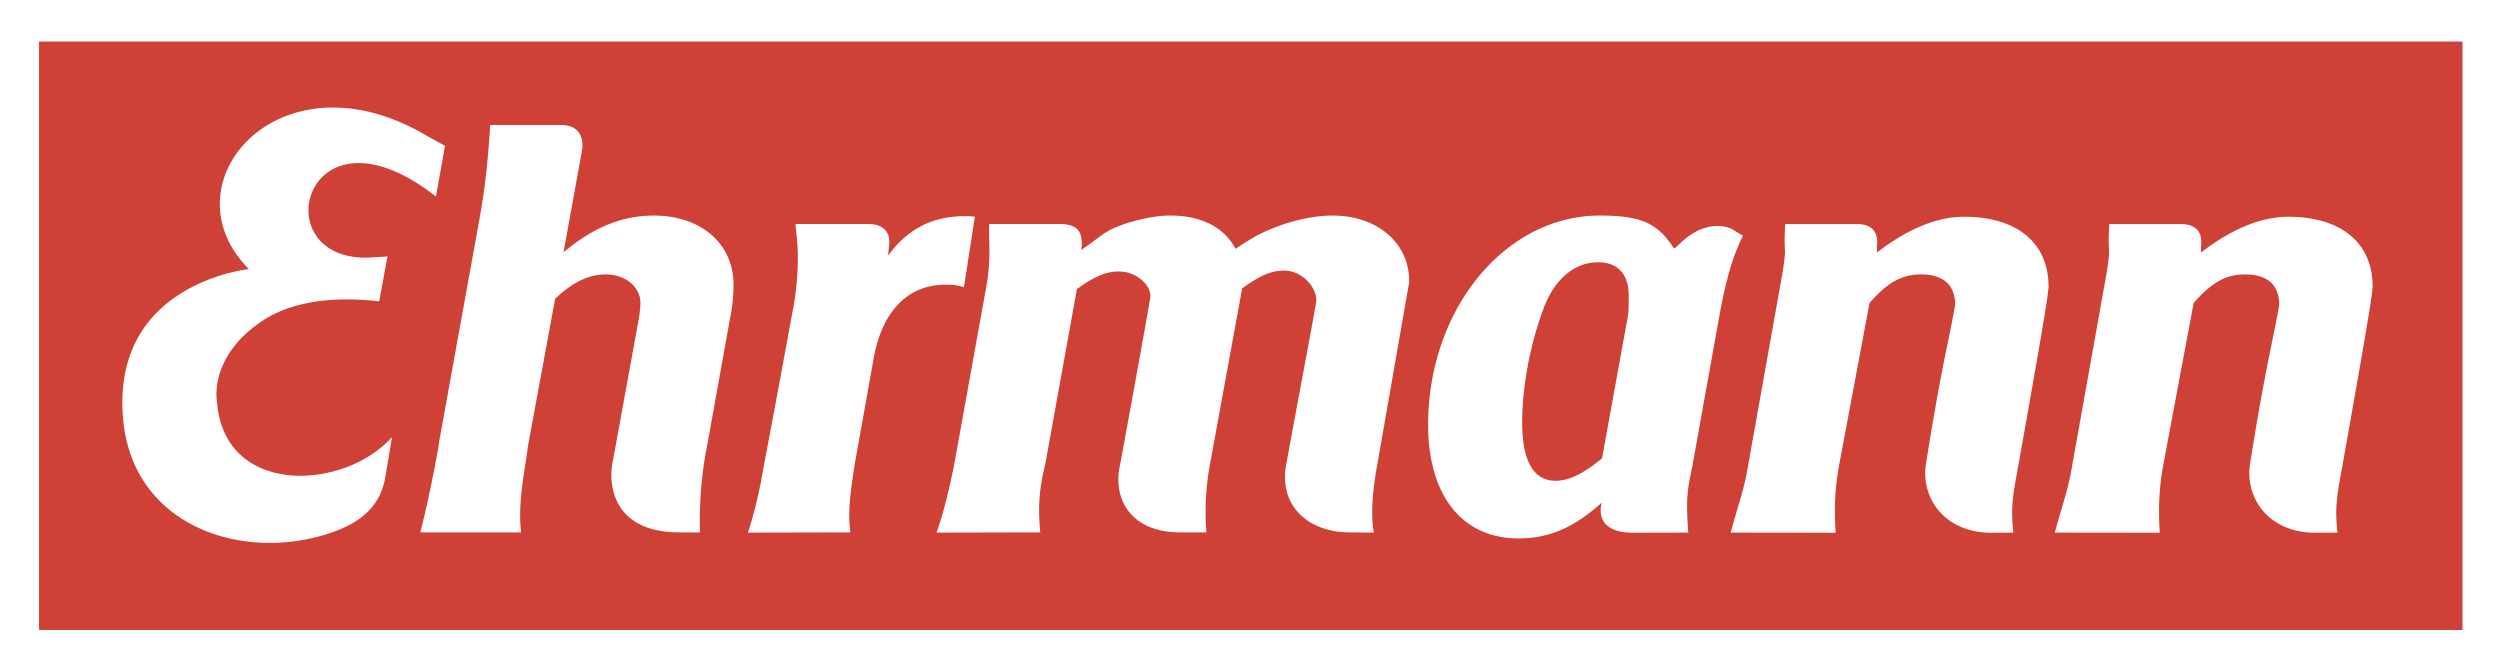 <svg xmlns="http://www.w3.org/2000/svg" width="2500" height="664" viewBox="0 0 170.078 45.163"><path fill="#fff" d="M0 45.163h170.078V0H0v45.163z"/><path fill="#cf4037" d="M2.656 2.822h164.87v40.031H2.656V2.822z"/><path d="M28.931 9.172c.321.187 1.343.74 1.343.74l-.616 3.454c-9.048-7.086-11.889 4.682-4.304 4.137 1.133-.05 1.009-.08 1.009-.08l-.564 3.073c-4.024-.452-6.581.328-8.206 1.504-3.434 2.45-2.827 5.349-2.827 5.349.494 6.434 8.625 6.038 11.89 2.391.022-.001-.213 1.332-.472 2.883-.355 1.677-1.434 2.944-4.047 3.737-5.949 1.837-13.35-.736-13.788-8.207-.567-8.929 8.586-9.85 8.586-9.85-3.016-3.018-2.345-6.93.389-9.18 2.531-2.085 6.829-2.744 11.607.049zM28.597 36.213h6.853c-.231-2.031.227-4.005.473-5.904l1.845-9.994c1.238-1.155 2.307-1.651 3.461-1.651 1.281 0 2.341.826 2.341 1.941 0 .248-.041.578-.083.909 0 0-1.699 9.349-1.836 10.073-.241 1.413.06 4.627 4.574 4.627h1.402s-.161-2.724.48-5.904l1.674-9.292a11.47 11.47 0 0 0 .123-1.651c0-2.807-2.233-4.707-5.412-4.707-2.229 0-4.171.842-6.153 2.494l1.257-6.938c.075-.408.119-1.715-1.421-1.715h-4.829c-.124 2.106-.31 3.962-.639 5.903L29.879 30.02l-.041.33a86.72 86.72 0 0 1-1.241 5.863zM139.792 36.229l7.14.009c-.107-1.666-.05-3.072.251-4.677l2.054-10.956c1.238-1.403 2.188-1.941 3.509-1.941 1.486 0 2.312.702 2.312 2.065-.424 2.52-.852 3.733-1.987 10.832-.35 2.404 1.339 4.677 4.443 4.677l1.506-.009c-.181-1.681-.062-2.401.359-4.668 1.262-7.111 2.034-11.492 2.034-12.071 0-2.973-2.146-4.748-5.737-4.748-1.816 0-3.798.785-5.944 2.436l.003-.364c.084-.631.013-1.577-1.39-1.577h-4.848c-.123 2.272.129 1.263-.16 3.204l-2.345 13.12c-.288 1.775-.599 2.447-1.2 4.668zM117.742 36.229l7.139.009c-.106-1.666-.05-3.072.252-4.677l2.053-10.956c1.239-1.403 2.188-1.941 3.511-1.941 1.485 0 2.312.702 2.312 2.065-.425 2.52-.851 3.733-1.986 10.832-.351 2.404 1.339 4.677 4.443 4.677l1.505-.009c-.181-1.681-.061-2.401.358-4.668 1.263-7.111 2.036-11.492 2.036-12.071 0-2.973-2.146-4.748-5.737-4.748-1.817 0-3.798.785-5.944 2.436l.002-.364c.084-.631.013-1.577-1.39-1.577h-4.847c-.124 2.272.128 1.263-.162 3.204l-2.343 13.12c-.289 1.775-.602 2.447-1.202 4.668zM63.708 36.229l7.062-.016c-.169-1.792-.062-3.005.343-4.652l2.15-11.899c1.073-.785 1.923-1.198 2.873-1.198 1.073 0 2.127.819 2.127 1.686 0 .248-2.051 11.411-2.051 11.411-.553 2.308.66 4.668 4.109 4.652h1.759s-.246-2.062.241-4.652l2.186-11.952c1.116-.784 1.866-1.204 2.856-1.204 1.155 0 2.187 1.042 2.187 2.034 0 .249-1.309 7.077-2.081 11.34-.401 2.756 1.666 4.434 4.32 4.434l1.678.016c-.354-1.781.24-4.668.24-4.668l2.16-12.361c.045-2.683-2.188-4.541-5.201-4.541-1.61 0-3.592.536-5.243 1.403-.33.207-.784.455-1.362.867-.784-1.486-2.354-2.271-4.458-2.271-.992 0-2.395.288-3.55.743-.908.329-1.385.859-2.501 1.602 0 0 .043-.294.043-.397.008-.605-.117-1.37-1.46-1.37h-4.833c-.061 1.173.156 2.278-.212 4.316L64.921 31.56c0 .001-.551 2.915-1.213 4.669zM50.88 36.229l6.979-.016c-.207-1.347.003-2.753.291-4.652l1.26-7.033c.537-3.263 2.289-5.162 4.889-5.162.454 0 .743 0 1.279.166l.743-4.79c-.289-.042-.454-.042-.661-.042-2.188 0-3.88.826-5.243 2.684.041-.455.083-.662.083-.991 0-.373-.195-1.157-1.428-1.157h-4.96c.124 1.115.166 1.61.166 2.272 0 1.031-.083 2.312-.373 3.756 0 0-1.312 7.152-1.918 10.296-.084.413-.393 2.537-1.107 4.669zM113.877 16.888c-1.115-1.734-2.271-2.229-5.038-2.229-6.438 0-11.682 6.358-11.682 14.245 0 4.791 2.312 7.722 6.151 7.722 2.063 0 3.798-.743 5.655-2.436-.083.496-.064.284-.064.573 0 .372.152 1.475 2.189 1.475l3.768-.009c-.178-2.522-.059-2.823.303-4.668l1.896-10.544c.507-2.576.929-3.779 1.527-4.996 0 0 .043.058-.63-.368-.674-.424-2.184-.576-3.745.99-.229.23-.33.245-.33.245zm-8.052 15.815c-1.485 0-2.269-1.32-2.269-3.965 0-2.436.536-5.327 1.486-7.844.742-1.941 2.104-3.056 3.674-3.056 1.32 0 2.087.784 2.087 2.271 0 .331.006.827-.036 1.28l-1.779 9.787c-1.197.991-2.213 1.527-3.163 1.527z" fill="#fff"/></svg>